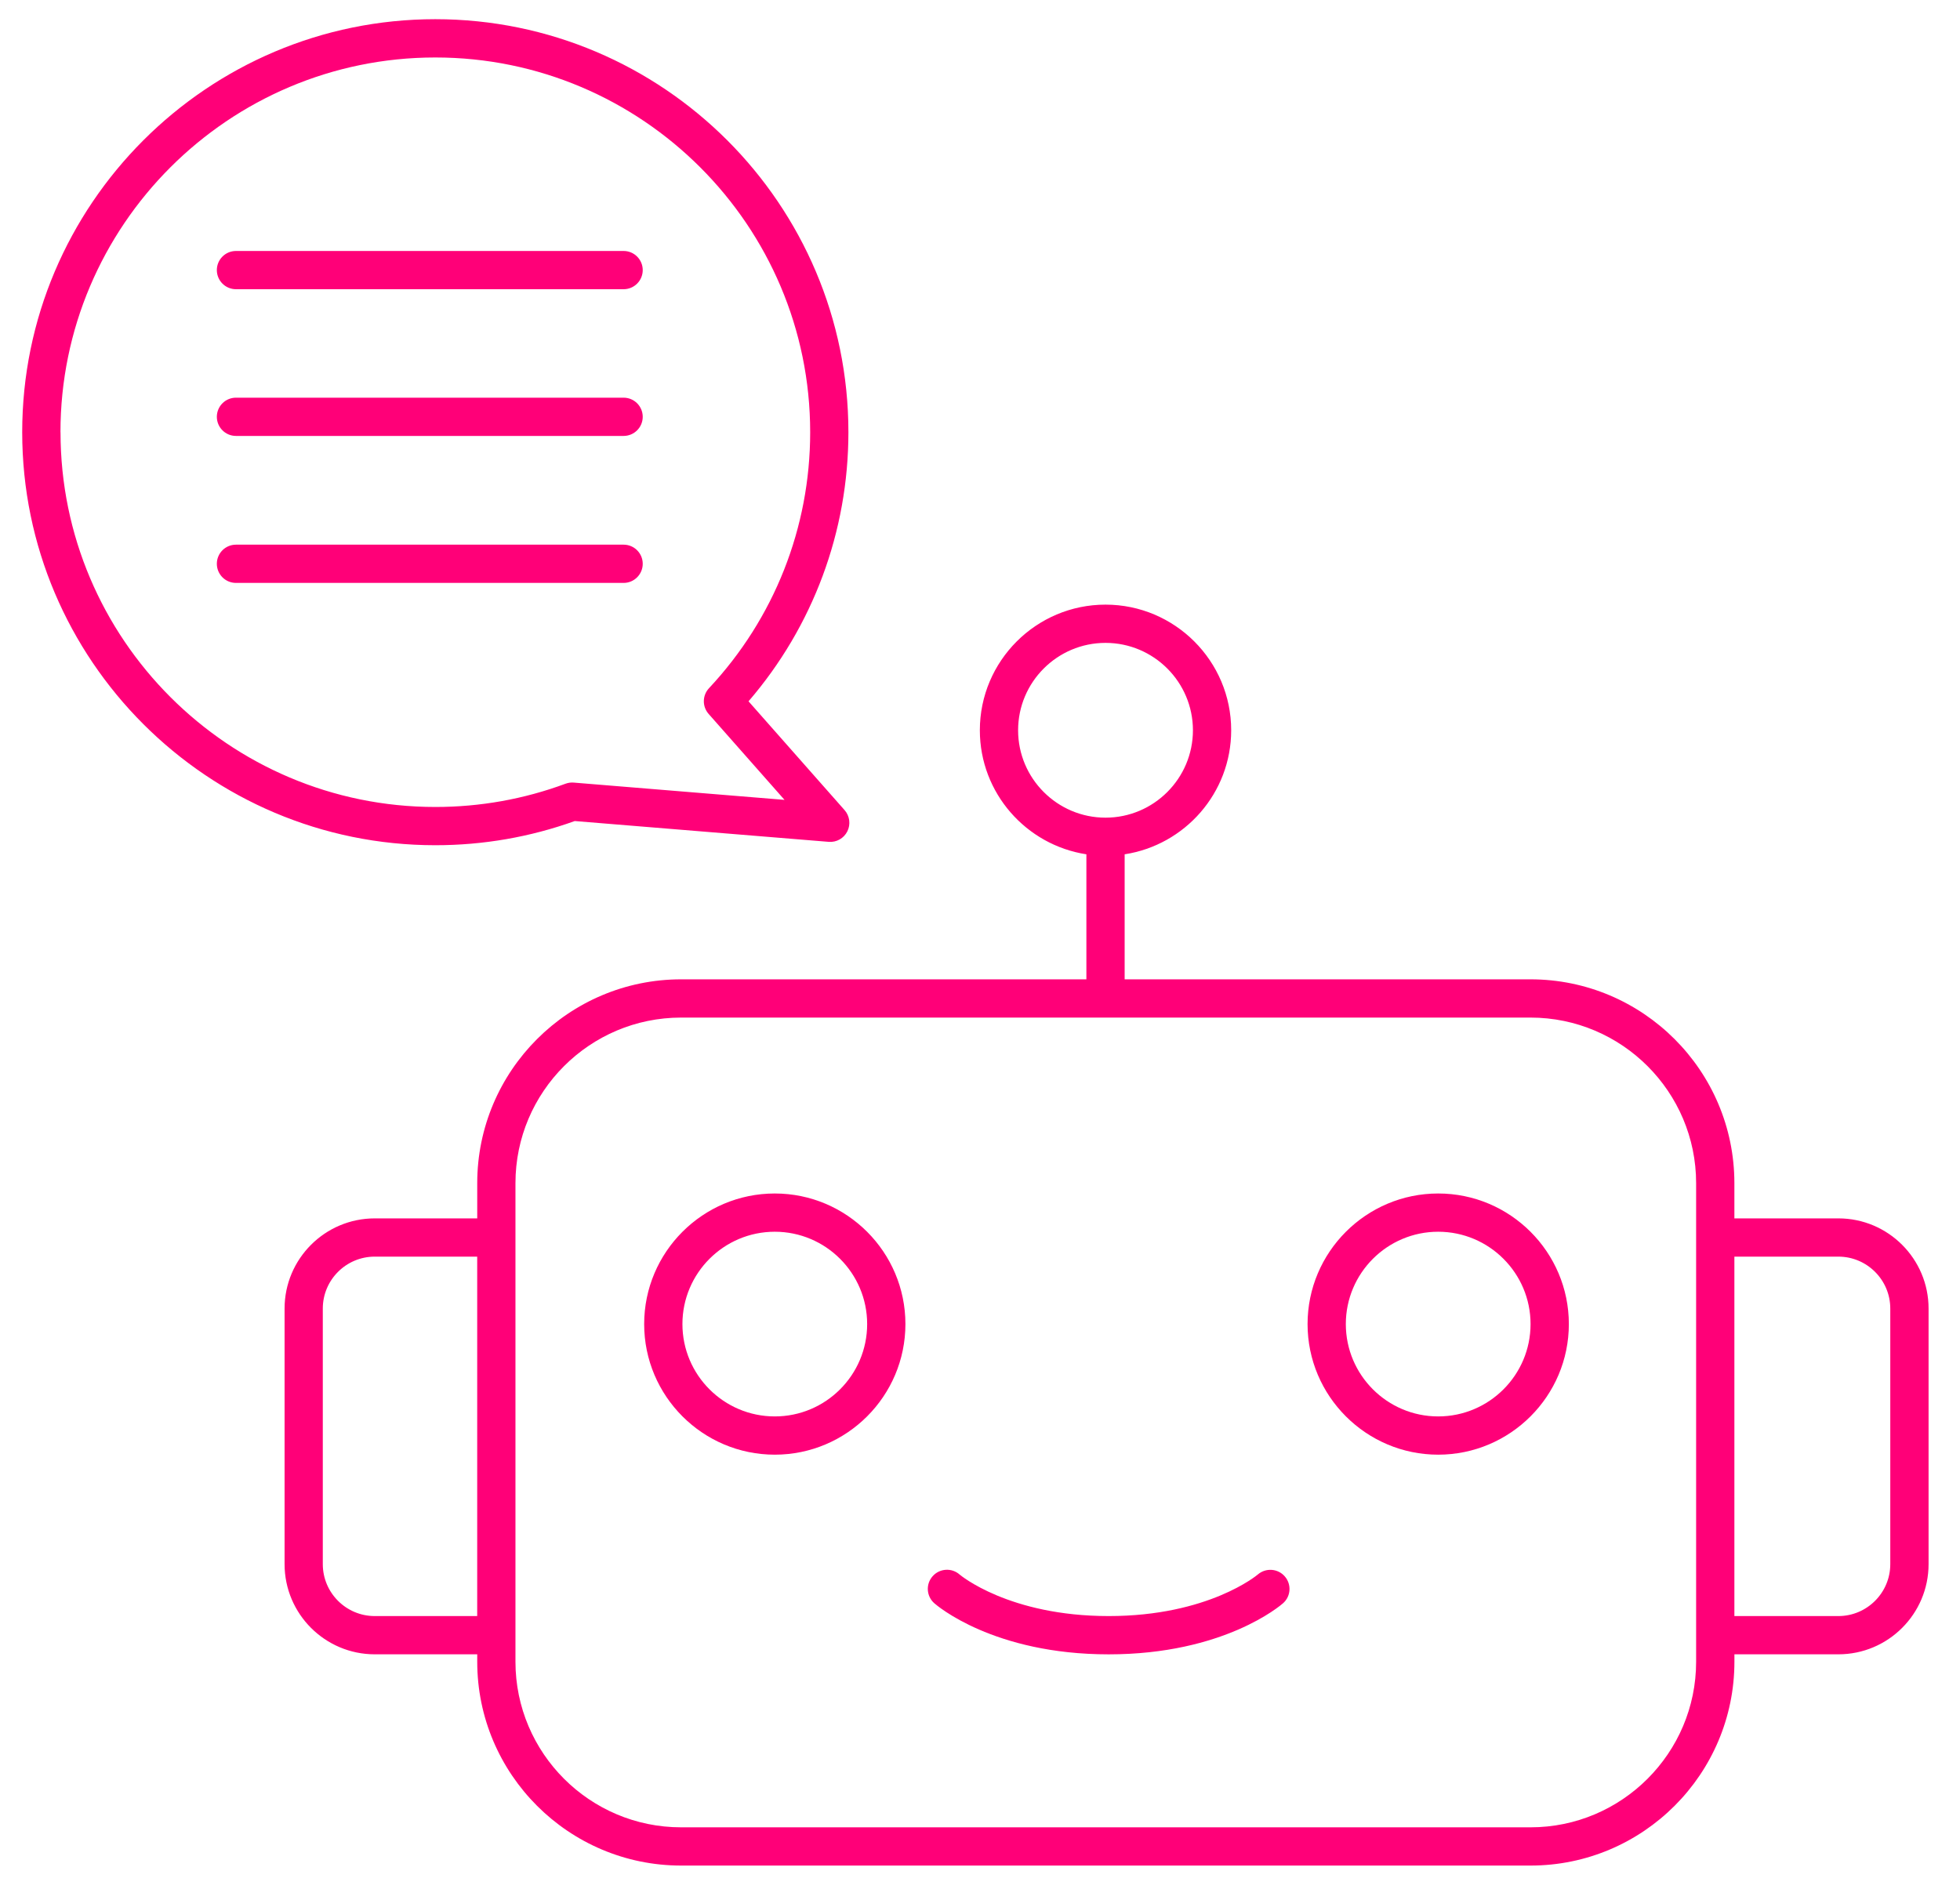 <?xml version="1.0" encoding="UTF-8"?>
<svg id="Calque_1" xmlns="http://www.w3.org/2000/svg" width="57.379" height="55.001" version="1.1" viewBox="0 0 57.379 55.001">
  <!-- Generator: Adobe Illustrator 29.2.1, SVG Export Plug-In . SVG Version: 2.1.0 Build 116)  -->
  <defs>
    <style>
      .st0 {
        fill: #ff0078;
      }
    </style>
  </defs>
  <path class="st0" d="M53.818,35.677h-3.044v-1.031c0-3.292-2.678-5.969-5.969-5.969h-11.881v-3.661c1.763-.271,3.119-1.794,3.119-3.632,0-2.028-1.65-3.679-3.679-3.679s-3.679,1.65-3.679,3.679c0,1.838,1.356,3.361,3.119,3.632v3.661h-11.864c-3.291,0-5.969,2.678-5.969,5.969v1.031h-3c-1.456,0-2.64,1.184-2.64,2.64v7.485c0,1.456,1.184,2.64,2.64,2.64h3v.217c0,3.291,2.678,5.969,5.969,5.969h24.866c3.291,0,5.969-2.678,5.969-5.969v-.217h3.044c1.456,0,2.64-1.184,2.64-2.64v-7.485c0-1.456-1.184-2.64-2.64-2.64ZM13.97,47.322h-3c-.838,0-1.52-.682-1.52-1.52v-7.485c0-.838.682-1.52,1.52-1.52h3v10.525ZM29.805,21.384c0-1.411,1.148-2.559,2.559-2.559s2.559,1.148,2.559,2.559-1.148,2.559-2.559,2.559-2.559-1.148-2.559-2.559ZM49.654,48.659c0,2.674-2.175,4.849-4.849,4.849h-24.866c-2.674,0-4.849-2.175-4.849-4.849v-14.013c0-2.674,2.175-4.849,4.849-4.849h24.866c2.674,0,4.849,2.175,4.849,4.849v14.013ZM55.338,45.802c0,.838-.682,1.52-1.52,1.52h-3.044v-10.525h3.044c.838,0,1.52.682,1.52,1.52v7.485ZM36.822,46.105c-.014.012-1.443,1.217-4.365,1.217s-4.351-1.205-4.363-1.215c-.231-.205-.585-.184-.791.048s-.184.585.048.791c.069.061,1.728,1.497,5.106,1.497s5.036-1.436,5.105-1.497c.231-.204.252-.555.049-.787-.202-.231-.555-.256-.789-.054ZM22.682,34.948c-2.109,0-3.824,1.716-3.824,3.824s1.715,3.824,3.824,3.824,3.824-1.716,3.824-3.824-1.715-3.824-3.824-3.824ZM22.682,41.476c-1.491,0-2.704-1.213-2.704-2.704s1.213-2.704,2.704-2.704,2.704,1.213,2.704,2.704-1.213,2.704-2.704,2.704ZM42.103,34.948c-2.108,0-3.824,1.716-3.824,3.824s1.716,3.824,3.824,3.824,3.825-1.716,3.825-3.824-1.716-3.824-3.825-3.824ZM42.103,41.476c-1.491,0-2.704-1.213-2.704-2.704s1.213-2.704,2.704-2.704,2.704,1.213,2.704,2.704-1.213,2.704-2.704,2.704ZM16.826,24.042l7.434.609c.229.019.444-.103.546-.307.102-.204.07-.45-.081-.622l-2.812-3.186c1.889-2.194,2.924-4.973,2.924-7.88C24.837,5.988,19.412.562,12.744.562S.65,5.988.65,12.656s5.425,12.094,12.094,12.094c1.401,0,2.774-.238,4.082-.708ZM1.77,12.656C1.77,6.605,6.693,1.683,12.744,1.683s10.974,4.923,10.974,10.974c0,2.792-1.052,5.454-2.962,7.495-.197.211-.202.537-.011.753l2.222,2.517-6.171-.506c-.082-.007-.163.005-.24.033-1.219.452-2.501.681-3.811.681-6.051,0-10.973-4.923-10.973-10.973ZM18.816,16.509c0-.309-.251-.56-.56-.56H6.908c-.309,0-.56.251-.56.56s.251.56.56.56h11.348c.309,0,.56-.251.56-.56ZM6.908,12.765h11.348c.309,0,.56-.251.56-.56s-.251-.56-.56-.56H6.908c-.309,0-.56.251-.56.56s.251.56.56.56ZM6.908,8.469h11.348c.309,0,.56-.251.56-.56s-.251-.56-.56-.56H6.908c-.309,0-.56.251-.56.56s.251.56.56.56Z"/>
</svg>